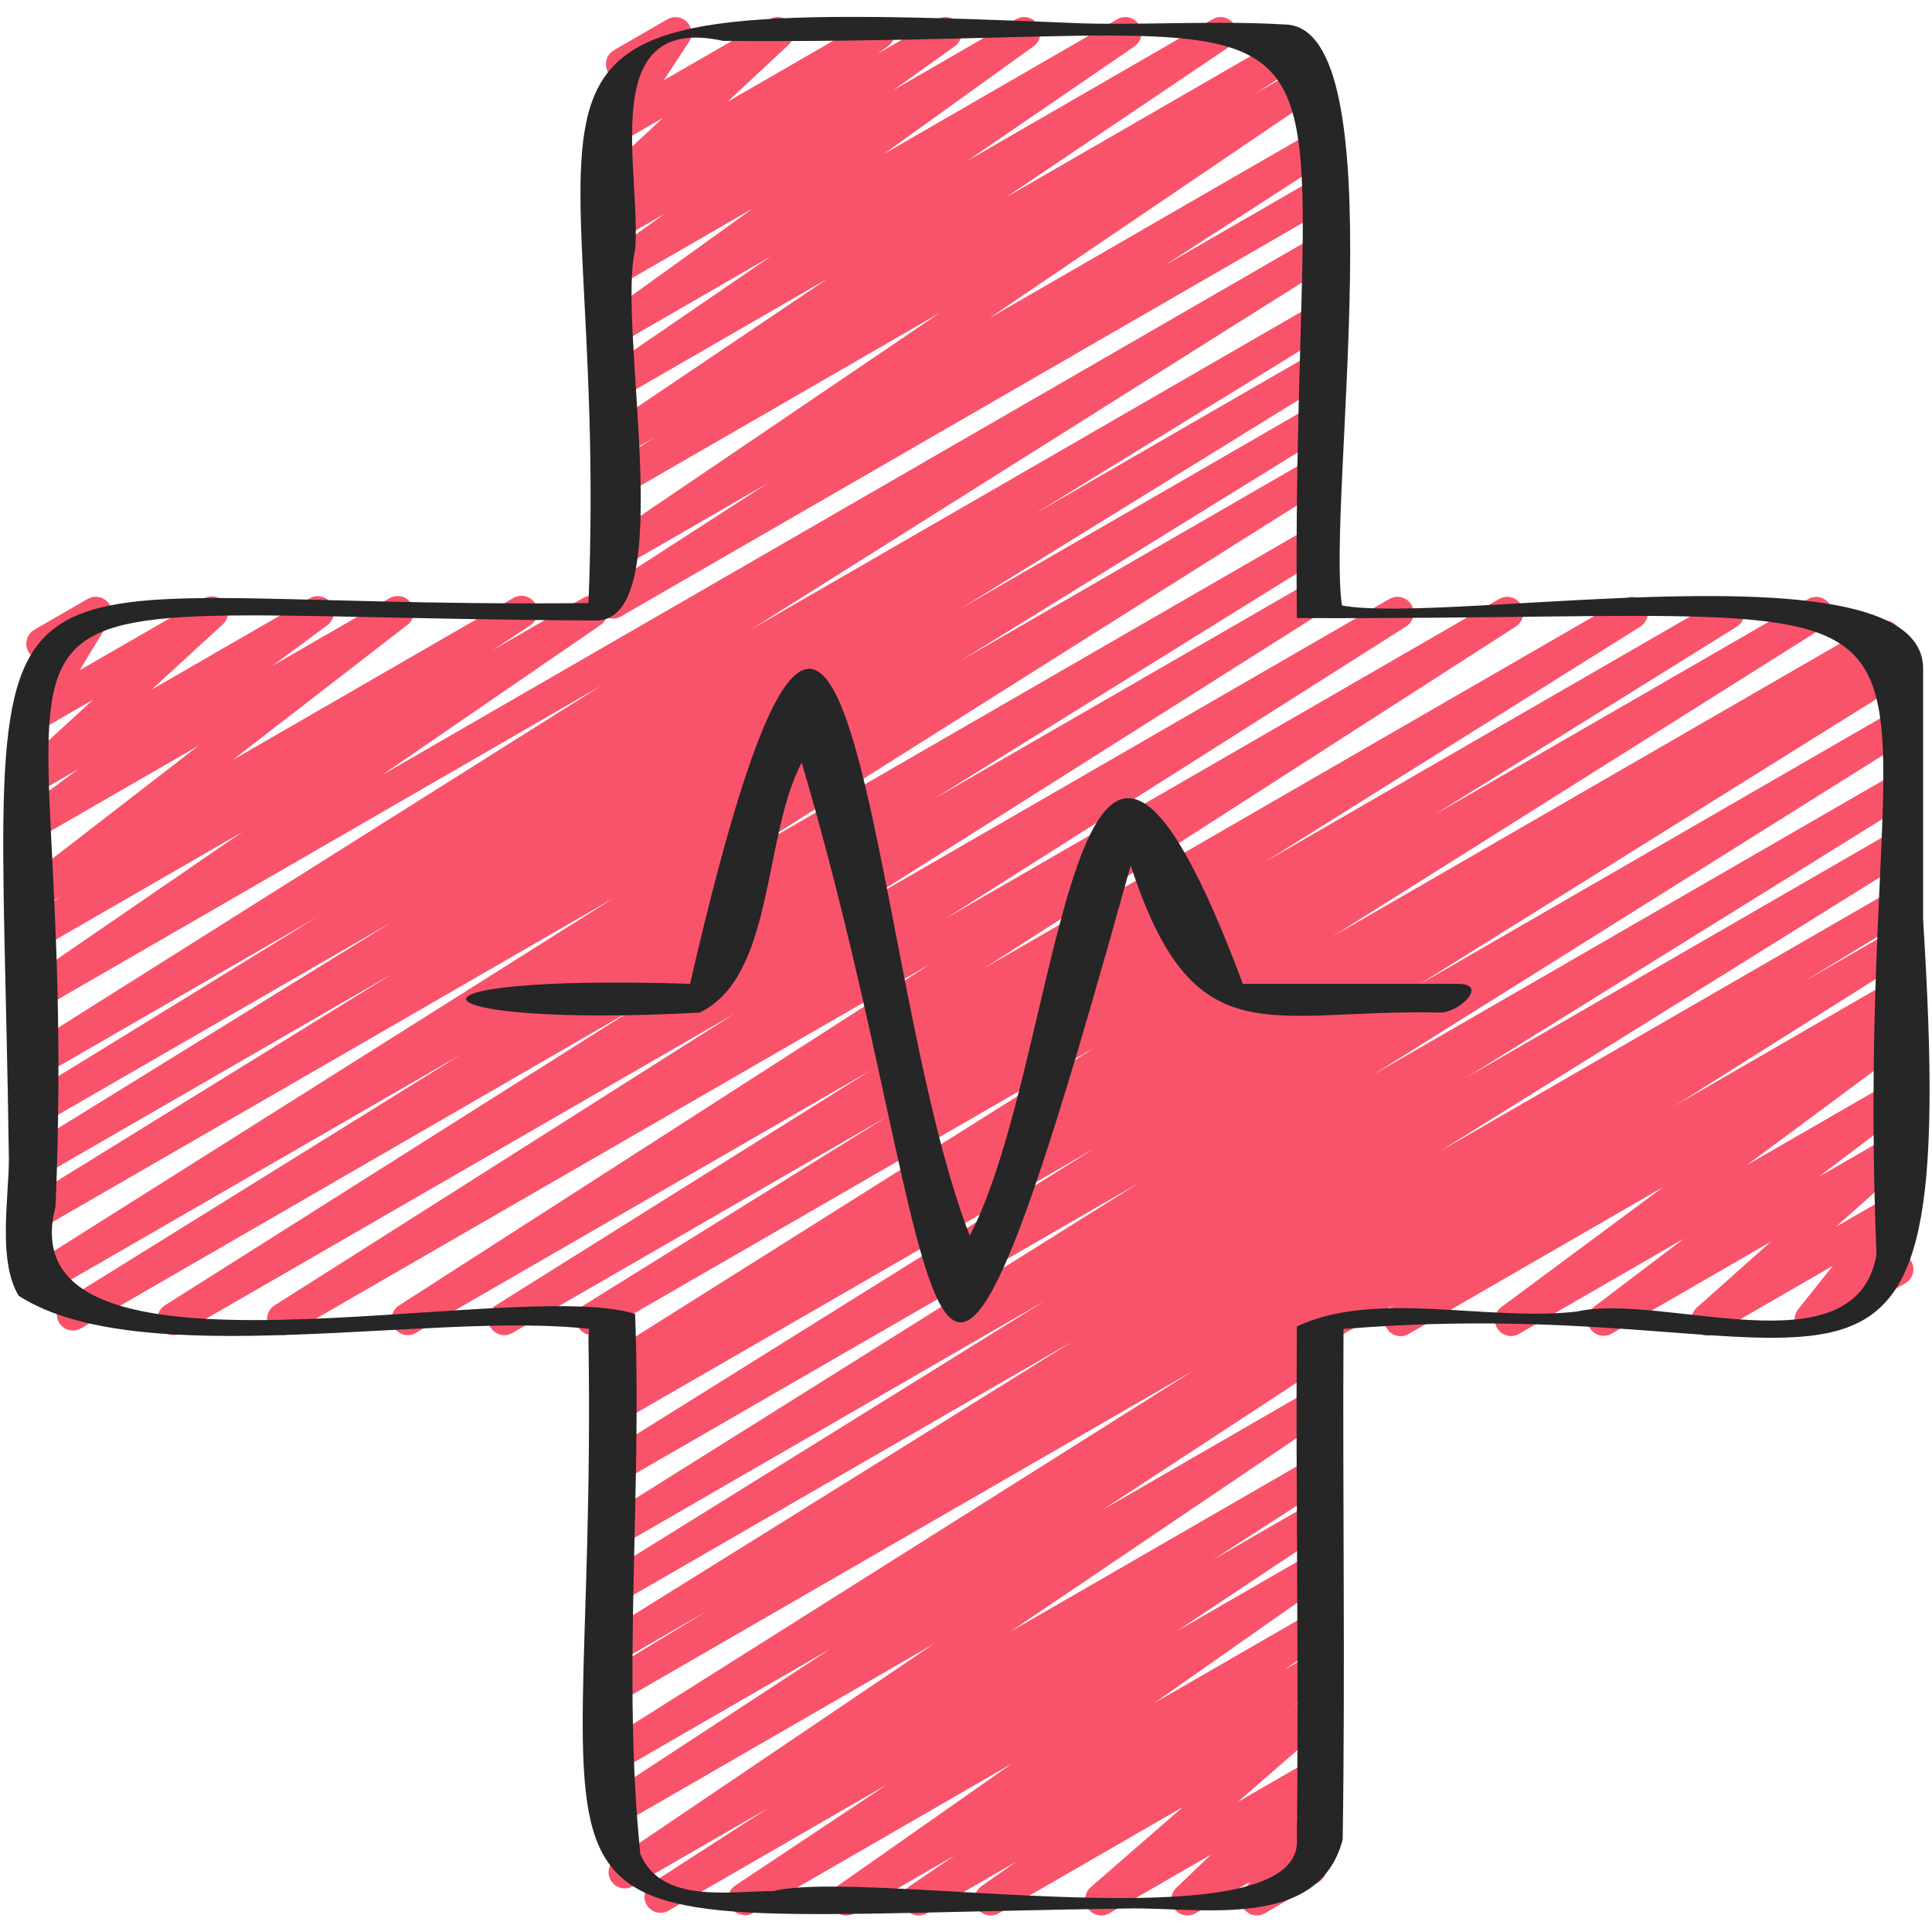 <?xml version="1.0" encoding="utf-8"?>
<svg xmlns="http://www.w3.org/2000/svg" id="Icon" viewBox="0 0 60 60">
  <g fill="#f9536b">
    <path d="m41.472 41.499c-.172 0-.341-.09-.433-.25-.139-.239-.057-.545.183-.683l17.498-10.103c.236-.137.535-.061.676.171.142.23.074.532-.152.681l-.401.262c.2-.052.425.025.546.209.146.222.093.519-.12.676l-5.021 3.722 4.474-2.582c.227-.134.52-.064.667.156.146.22.096.516-.115.675l-2.794 2.117 2.242-1.294c.22-.128.506-.067.655.14.15.208.119.496-.073.666l-2.289 2.039 1.707-.985c.207-.122.472-.076.629.106s.162.451.012.639l-1.081 1.351.39-.225c.238-.14.545-.057.683.183.139.239.057.545-.183.683l-2.689 1.553c-.207.12-.473.075-.629-.106-.157-.183-.162-.451-.012-.639l1.081-1.351-3.641 2.102c-.218.13-.505.068-.655-.14s-.119-.496.073-.666l2.288-2.038-4.936 2.85c-.229.132-.52.063-.667-.156-.146-.22-.096-.516.115-.675l2.795-2.119-5.119 2.956c-.228.135-.522.063-.668-.158s-.093-.519.12-.676l5.021-3.723-7.902 4.562c-.235.136-.534.06-.676-.171s-.074-.532.152-.681l.14-.091-1.64.946c-.079.046-.165.067-.25.067z"/>
    <path d="m23.116 59.47c-.167 0-.33-.084-.425-.236-.143-.229-.077-.53.147-.68l4.719-3.139-6.792 3.921c-.236.137-.535.061-.677-.172-.142-.231-.072-.533.155-.681l3.59-2.317-4.182 2.413c-.232.137-.53.061-.674-.167-.143-.229-.079-.529.144-.68l9.885-6.683-9.729 5.616c-.236.136-.535.06-.676-.171-.142-.23-.074-.532.152-.68l7.031-4.604-6.511 3.759c-.235.138-.536.061-.678-.174-.141-.233-.069-.536.161-.682l18.31-11.549-17.797 10.275c-.239.138-.542.057-.68-.178-.14-.235-.064-.539.17-.682l3.227-1.965-2.719 1.569c-.238.137-.538.058-.679-.176s-.067-.537.164-.682l14.552-9.062-14.041 8.106c-.238.137-.539.058-.679-.176-.141-.234-.067-.537.165-.682l13.682-8.501-13.171 7.604c-.235.138-.538.059-.679-.175s-.067-.537.163-.682l16.614-10.413-16.103 9.296c-.237.138-.539.058-.679-.175-.141-.234-.067-.537.164-.682l15.237-9.51-14.727 8.502c-.239.137-.541.058-.681-.178s-.063-.54.171-.683l.751-.455-.243.14c-.236.139-.537.061-.678-.175-.142-.232-.069-.536.161-.681l15.29-9.626-15.38 8.879c-.237.137-.539.058-.679-.176-.141-.233-.067-.537.165-.682l9.415-5.856-11.629 6.714c-.235.138-.537.059-.679-.175-.141-.233-.067-.537.163-.682l11.667-7.312-14.15 8.169c-.235.137-.535.06-.677-.173-.142-.231-.072-.533.156-.681l16.495-10.602-19.843 11.455c-.235.138-.536.061-.678-.174-.141-.232-.069-.535.16-.681l14.28-9.056-17.167 9.91c-.235.138-.537.061-.678-.174-.141-.233-.069-.536.16-.682l14.601-9.231-17.207 9.947c-.237.137-.539.058-.679-.176-.141-.234-.067-.537.165-.682l12.312-7.646-12.877 7.434c-.235.139-.536.06-.678-.174-.141-.233-.069-.536.161-.682l18.128-11.432-17.768 10.259c-.238.138-.54.059-.68-.176s-.065-.539.167-.683l11.434-7.063-10.921 6.305c-.238.138-.54.059-.68-.176s-.065-.539.167-.683l11.381-7.03-10.868 6.274c-.238.138-.54.059-.68-.177-.14-.234-.065-.539.168-.682l9.082-5.584-8.57 4.948c-.235.139-.536.061-.678-.175-.141-.232-.069-.536.161-.681l17.915-11.282-17.398 10.047c-.232.137-.528.062-.673-.166-.144-.228-.082-.526.14-.679l6.781-4.655-6.248 3.606c-.235.135-.533.06-.676-.17-.142-.229-.075-.531.15-.68l1.157-.764-.632.364c-.226.133-.519.064-.665-.154s-.099-.513.109-.674l5.442-4.206-4.887 2.82c-.227.135-.522.063-.668-.158-.146-.223-.093-.519.121-.677l1.708-1.262-1.161.67c-.218.13-.5.07-.653-.137-.15-.206-.123-.492.065-.664l2.205-2.024-1.617.933c-.196.115-.447.08-.607-.083-.16-.164-.188-.414-.069-.609l.93-1.528c-.233.112-.518.026-.648-.201-.139-.239-.057-.545.183-.683l1.658-.957c.197-.116.447-.081.607.083s.188.414.069.609l-.928 1.525 3.857-2.227c.22-.128.502-.07.653.137.15.206.123.492-.065.664l-2.204 2.024 4.904-2.831c.229-.134.522-.062.668.158.146.223.093.519-.121.677l-1.707 1.262 3.64-2.102c.227-.133.52-.065.665.154.146.219.099.513-.109.674l-5.44 4.205 8.731-5.041c.234-.137.532-.06.676.17.142.229.075.531-.15.68l-1.163.768 2.809-1.621c.235-.136.53-.061.673.166.144.227.082.526-.14.679l-6.783 4.657 28.862-16.662c.237-.136.537-.06.678.175.141.232.069.536-.161.681l-17.908 11.277 17.396-10.043c.237-.138.539-.06.68.177.14.234.065.539-.168.682l-9.085 5.586 8.575-4.951c.236-.139.538-.06.68.176.14.235.065.539-.167.683l-11.387 7.034 10.878-6.28c.237-.138.539-.059.68.176.14.235.065.539-.167.683l-11.429 7.061 10.919-6.304c.237-.137.538-.06.678.174.141.233.069.536-.161.682l-18.138 11.438 17.625-10.175c.236-.139.538-.06.679.176.141.234.067.537-.165.682l-12.292 7.634 11.781-6.802c.238-.137.537-.06.678.174s.069.536-.16.682l-14.61 9.238 16.492-9.521c.237-.137.537-.06.678.174.141.232.069.535-.16.681l-14.285 9.06 17.173-9.914c.235-.136.535-.06.677.173.142.231.072.533-.156.681l-16.495 10.602 19.843-11.455c.237-.137.538-.059.679.175s.067.537-.163.682l-11.66 7.308 14.143-8.164c.236-.139.538-.06.679.176.141.233.067.537-.165.682l-9.415 5.855 11.629-6.713c.237-.137.537-.06.678.175.142.232.069.536-.161.681l-15.29 9.626 16.896-9.754c.237-.139.54-.058.681.178.14.236.063.54-.171.683l-.751.455.666-.384c.236-.139.537-.059.679.175.141.234.067.537-.164.682l-15.233 9.507 14.744-8.512c.237-.137.538-.059.679.175s.067.537-.163.682l-16.61 10.411 16.095-9.292c.236-.138.538-.059.679.176s.067.537-.165.682l-13.686 8.503 13.172-7.604c.236-.139.538-.06.679.176.141.233.067.537-.164.682l-14.548 9.06 14.033-8.102c.237-.139.54-.059.68.178.14.235.064.539-.17.682l-3.223 1.962 2.713-1.565c.237-.137.538-.059.678.174.141.233.069.536-.161.682l-18.444 11.633c.219-.082.477-.002.604.206.142.23.074.532-.152.68l-7.034 4.606 6.511-3.759c.234-.135.53-.06.674.167.143.229.079.529-.144.68l-9.89 6.687 9.359-5.403c.236-.136.536-.061.677.172.142.231.072.533-.155.681l-3.575 2.309 3.054-1.763c.233-.137.531-.062.675.169.143.229.077.53-.147.68l-4.723 3.142 4.195-2.422c.23-.135.527-.062.672.164.144.226.084.524-.135.678l-5.424 3.807 4.887-2.821c.234-.135.53-.062.674.167.143.228.08.527-.143.679l-1.388.946.856-.494c.232-.135.527-.062.672.163.144.226.085.524-.134.679l-1.076.757.538-.311c.222-.129.507-.068.657.143.149.209.115.498-.079.667l-2.866 2.493 2.288-1.32c.215-.128.497-.071.65.133.151.203.128.486-.056.661l-1.08 1.032.485-.28c.207-.122.474-.076.632.109.156.185.158.454.004.641l-.508.618c.109.038.206.113.268.222.139.239.057.545-.183.683l-1.658.957c-.208.121-.474.075-.632-.109-.156-.185-.158-.454-.004-.641l.193-.235-1.712.987c-.217.127-.498.07-.65-.133-.151-.203-.128-.486.056-.661l1.079-1.03-3.161 1.824c-.22.131-.505.069-.657-.143-.149-.209-.115-.498.079-.667l2.865-2.493-5.721 3.303c-.229.135-.526.062-.672-.163-.144-.226-.085-.524.134-.679l1.077-.758-2.771 1.6c-.232.136-.53.062-.674-.167-.143-.228-.08-.527.143-.679l1.388-.946-3.104 1.792c-.232.135-.527.062-.672-.164-.144-.226-.084-.524.135-.678l5.422-3.805-8.049 4.646c-.079.046-.165.067-.25.067z"/>
    <path d="m19.03 19.211c-.168 0-.333-.085-.427-.239-.142-.231-.072-.533.155-.681l5.084-3.283-4.562 2.634c-.232.137-.53.062-.674-.167-.143-.229-.079-.528.144-.68l10.424-7.071-9.894 5.712c-.235.138-.536.06-.678-.174-.141-.232-.07-.535.159-.681l1.581-1.006-1.062.613c-.235.135-.531.06-.674-.168-.143-.229-.079-.528.145-.68l6.955-4.688-6.426 3.71c-.232.137-.529.062-.673-.166s-.081-.527.141-.679l5.184-3.551-4.651 2.686c-.229.134-.525.062-.67-.161s-.088-.521.128-.678l4.657-3.35-4.115 2.376c-.229.134-.525.063-.671-.162-.144-.225-.087-.522.13-.678l1.915-1.367-1.374.793c-.232.134-.525.062-.67-.161s-.089-.521.127-.677l.434-.313c-.196.06-.416-.011-.543-.183-.15-.204-.125-.489.062-.663l1.896-1.766-1.306.753c-.199.118-.453.08-.614-.09-.158-.169-.181-.425-.053-.618l.811-1.23c-.204.046-.428-.045-.539-.238-.139-.239-.057-.545.183-.683l1.658-.957c.201-.117.454-.079.614.09.158.169.181.425.053.618l-.781 1.186 3.284-1.896c.218-.127.5-.07.652.136.15.204.125.489-.062.663l-1.896 1.766 4.443-2.564c.229-.136.524-.063.67.161.145.224.089.521-.127.677l-.323.233 1.856-1.071c.231-.136.525-.063.671.162.144.225.087.522-.13.678l-1.911 1.364 3.818-2.204c.228-.136.524-.063.67.161.145.224.088.521-.128.678l-4.656 3.349 7.253-4.188c.234-.136.53-.061.673.166.144.228.081.527-.141.679l-5.185 3.551 7.614-4.396c.233-.138.53-.061.674.168.143.229.079.528-.145.68l-6.952 4.687 8.776-5.067c.237-.137.537-.06.678.174.141.232.07.535-.159.681l-1.579 1.005 1.671-.965c.234-.135.531-.062.674.167s.079.528-.144.68l-10.432 7.076 10.002-5.773c.236-.137.536-.061.677.172.142.231.072.533-.155.681l-5.081 3.281 4.562-2.634c.238-.14.545-.058.683.183.139.239.057.545-.183.683l-21.945 12.67c-.079.046-.165.067-.25.067z"/>
  </g>
  <path d="m59.724 28.559v-7.754c.098-4.038-14.744-1.384-18.049-2.002-.478-3.257 1.73-17.938-1.751-18.041-2.075-.126-4.176.015-6.26-.034-20.505-.866-14.672.318-15.388 18-20.189.228-18.284-3.703-18 17.27 0 1.188-.354 3.163.305 4.244 3.76 2.421 12.82.468 17.719 1.029-.023.124-.025.321-.025.319.319 19.78-4.045 17.975 16.752 17.68 2.233-.049 5.922.715 6.671-2.14.082-5.275-.004-10.573.026-15.856 15.571-1.299 19.159 5.718 18-12.714zm-1.449 10.418c-.666 3.649-6.603 1.153-9.298 1.753-2.773.327-6.246-.69-8.702.463-.038 5.291.063 10.589 0 15.875.311 3.461-13.312.932-16.262 1.662-1.349-.001-3.473.403-4.126-1.151-.566-5.493.053-11.213-.164-16.774-3.852-1.201-19.597 2.802-17.999-3.333.889-20.921-5.569-18.31 16.799-18.202 2.584-.009.626-9.145 1.202-11.519.203-2.436-1.242-7.352 2.735-6.481 21.731.17 17.603-3.679 17.815 17.924 23.771.1 17.092-2.735 18.001 19.782z" fill="#262626"/>
  <path d="m45.272 30.553h-6.674c-5.396-14.436-5.507 2.094-8.481 7.824-3.264-8.392-3.545-30.172-8.687-7.824-9.949-.313-8.666 1.383.297.894 2.335-1.116 1.956-5.477 3.17-7.762 4.794 16.213 3.386 27.796 10.218 3.191 1.969 6.036 4.258 4.446 9.612 4.571.591 0 1.52-.893.544-.893z" fill="#262626"/>
</svg>